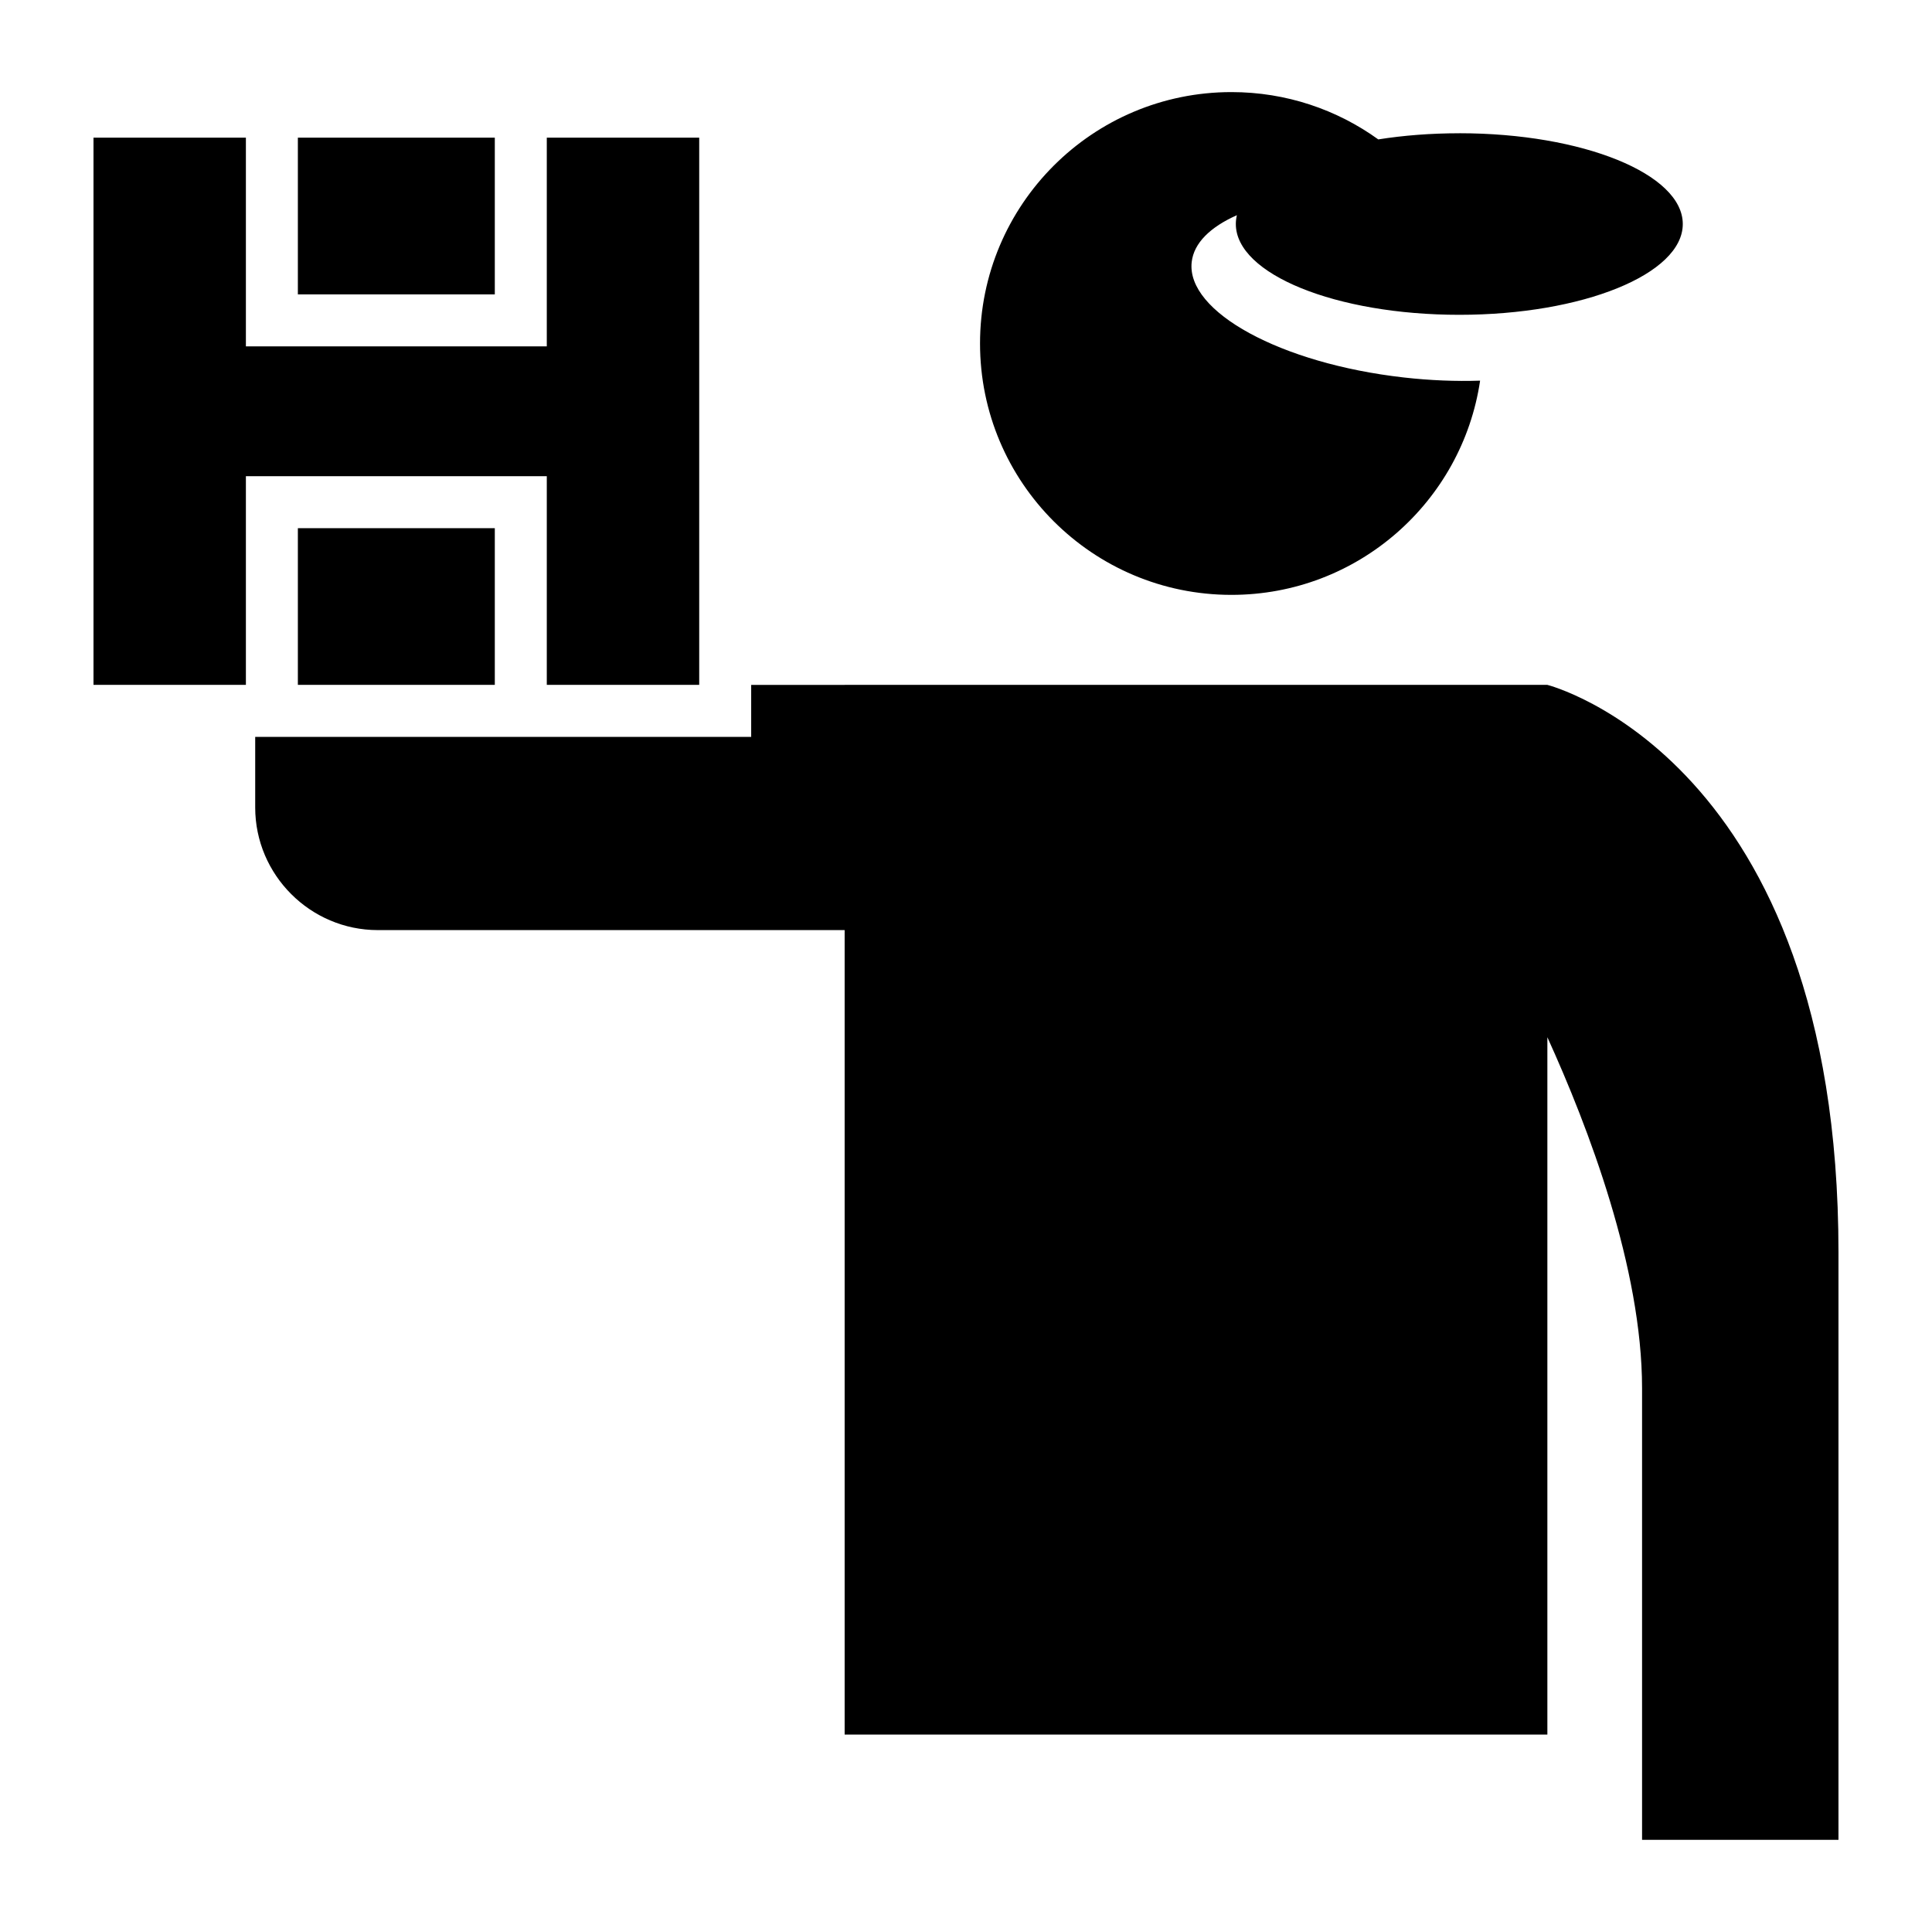 <?xml version="1.0" encoding="UTF-8"?>
<!-- Uploaded to: SVG Repo, www.svgrepo.com, Generator: SVG Repo Mixer Tools -->
<svg fill="#000000" width="800px" height="800px" version="1.1" viewBox="144 144 512 512" xmlns="http://www.w3.org/2000/svg">
 <path d="m367.84 325.5h186.23s77.145 19.48 77.145 150.39v155.69h-52.051v-119.66c0-31.848-14.238-69.191-25.094-93.043v184.81h-186.23v-213.2h-123.72c-17.871 0-32.488-14.621-32.488-32.488v-18.719h131.44v-13.777h24.773zm-92.711 0h-52.191v-41.527h52.191zm-52.191-103.48v-41.535h52.191v41.535zm106.36 103.48h-40.391v-55.305h-79.742v55.305h-40.387v-145.02h40.387v55.305h79.742v-55.305h40.391zm201.43-146.19c32.711 0 59.227 10.77 59.227 24.059s-26.516 24.059-59.227 24.059c-32.703 0-59.219-10.77-59.219-24.059 0-0.785 0.094-1.57 0.281-2.34-7.016 3.113-11.406 7.359-11.977 12.406-1.5 13.203 23.629 26.898 56.125 30.59 7.074 0.805 13.918 1.066 20.305 0.852-4.762 32.121-32.449 56.77-65.895 56.77-36.797 0-66.629-29.824-66.629-66.621s29.832-66.621 66.629-66.621c14.523 0 27.961 4.648 38.91 12.539 6.66-1.055 13.902-1.629 21.477-1.629z" fill-rule="evenodd"/>
</svg>